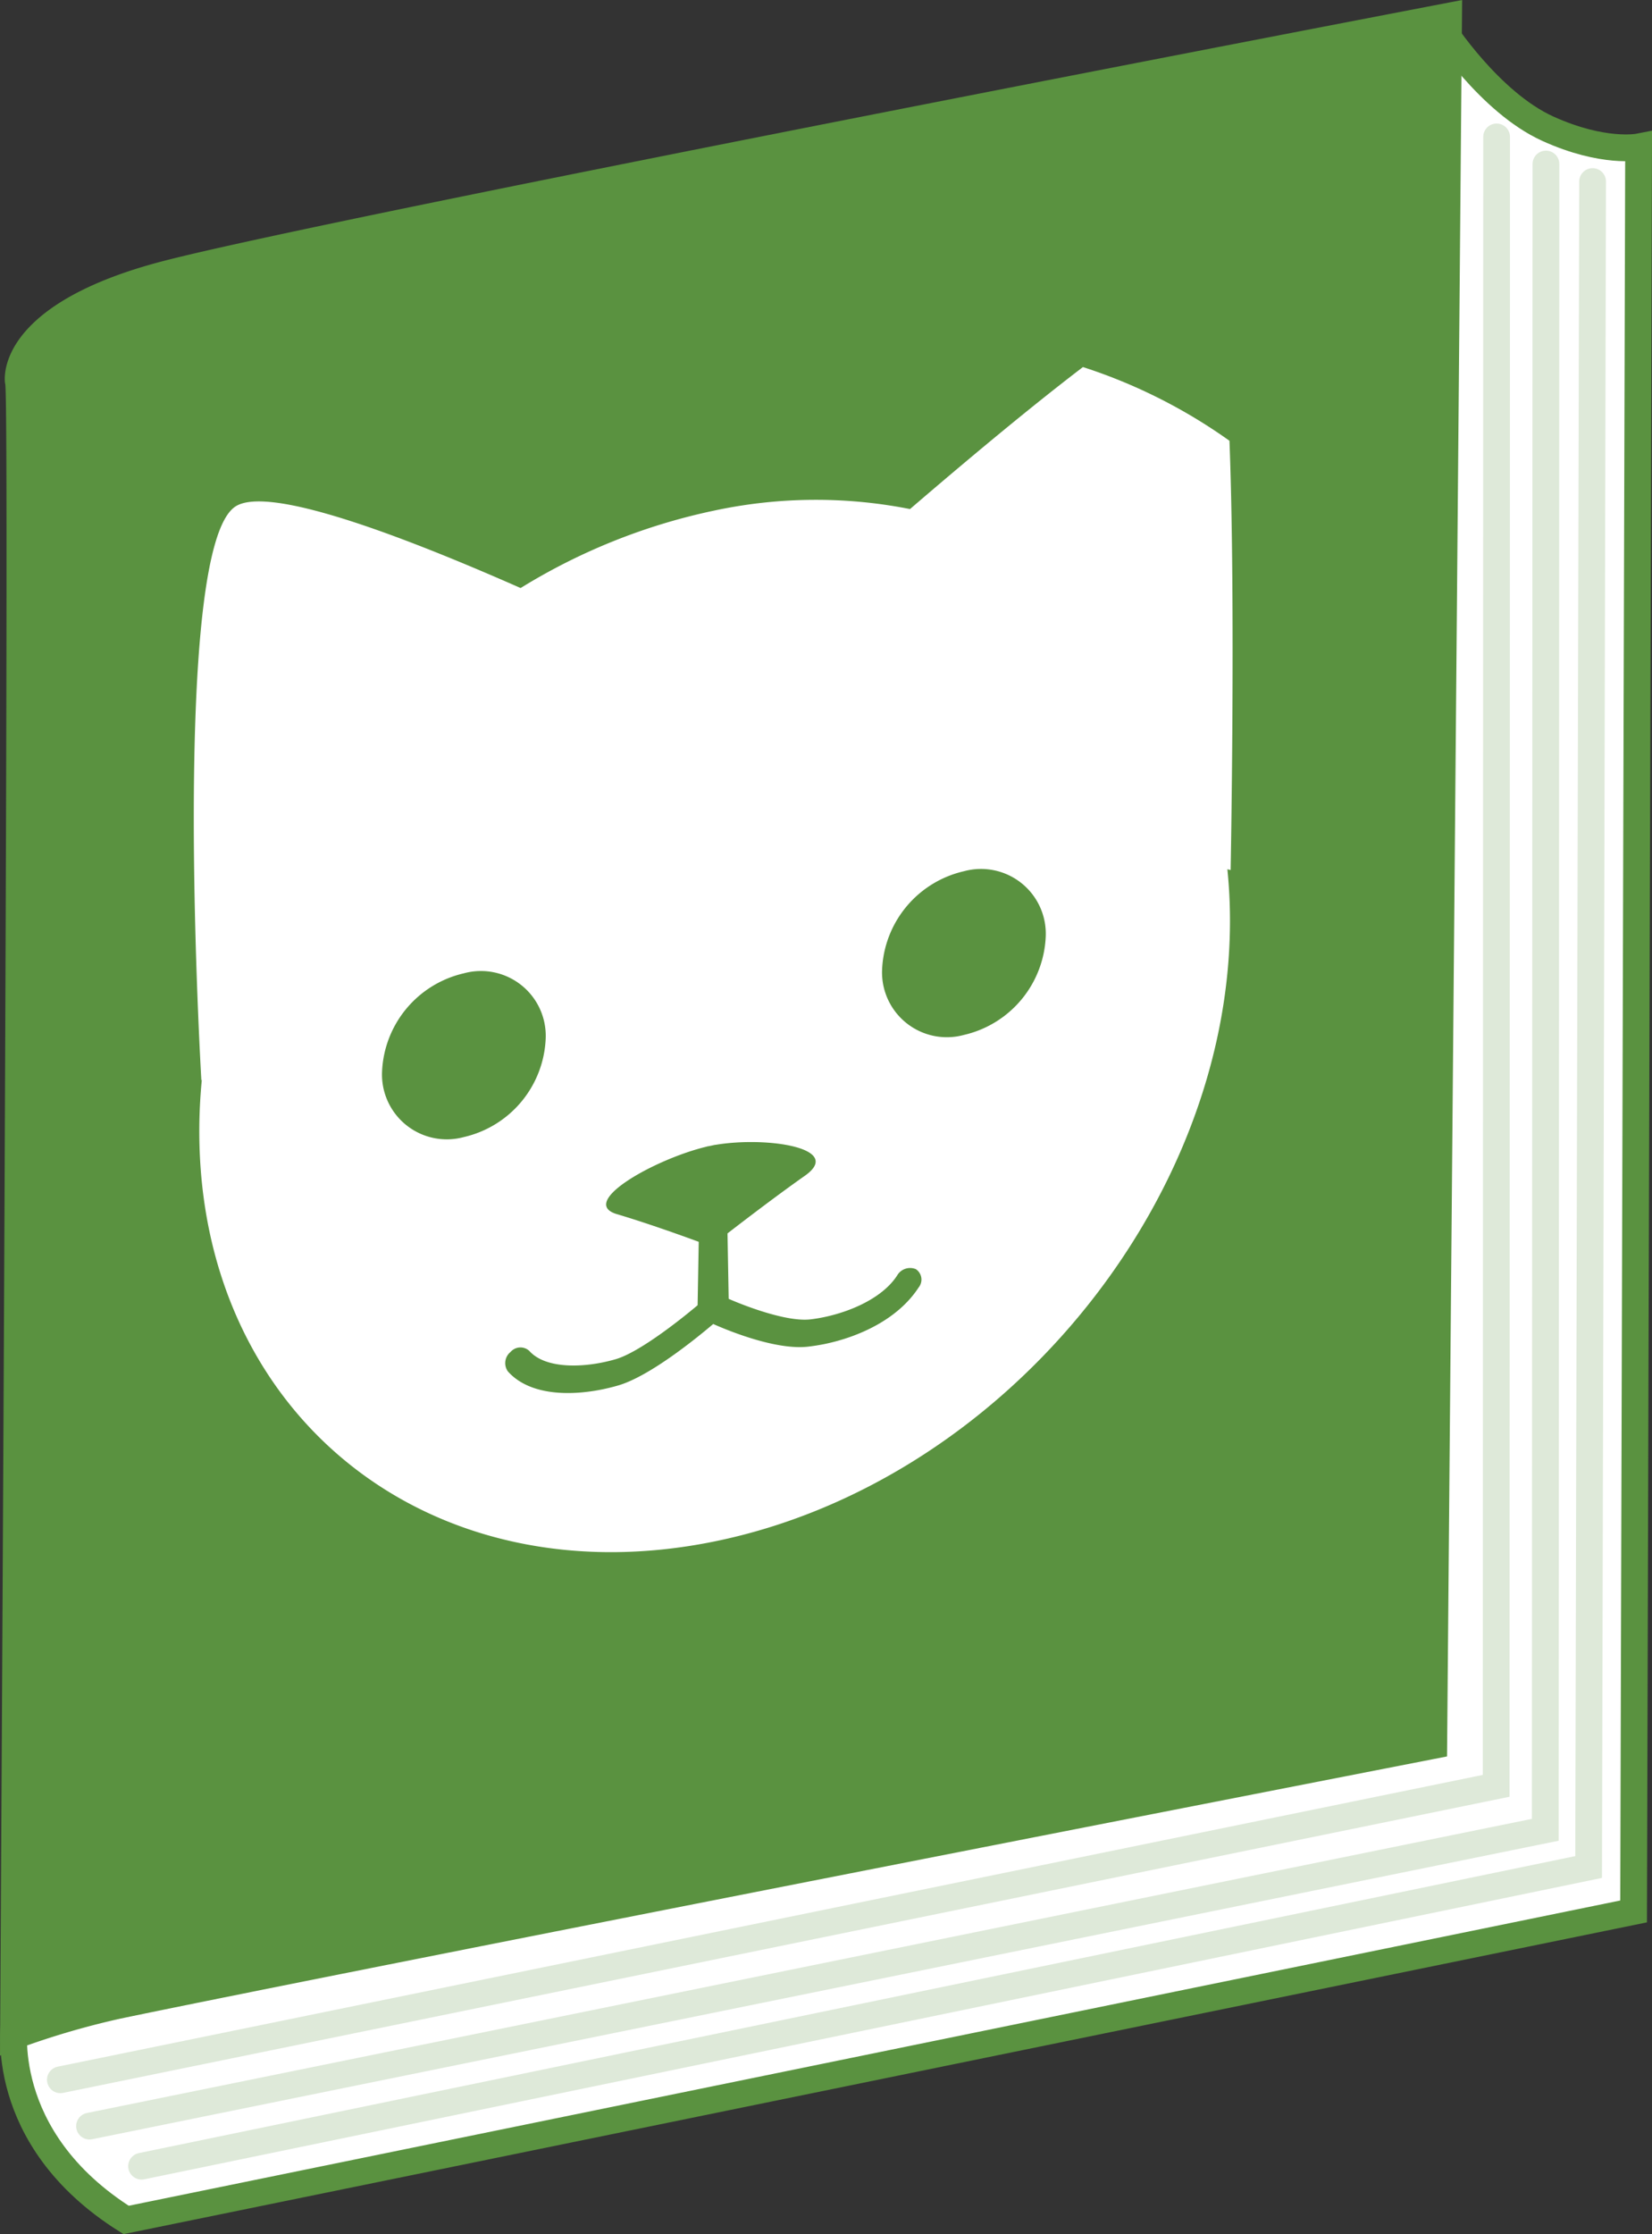 <svg id="Layer_1" data-name="Layer 1" xmlns="http://www.w3.org/2000/svg" viewBox="0 0 132.24 178.799">
  <rect x="0" y="0" width="132.24" height="178.799" fill="#333333" stroke="none"/>
  <defs>
    <style>
      .cls-1, .cls-4 {
        fill: #fff;
      }

      .cls-1 {
        stroke: #5a9240;
      }

      .cls-1, .cls-3 {
        stroke-miterlimit: 10;
        stroke-width: 2.142px;
      }

      .cls-2 {
        fill: #5a9240;
      }

      .cls-3 {
        fill: none;
        stroke: #dee9d9;
        stroke-linecap: round;
      }
    </style>
  </defs>
  <title>MFF Book large icon</title>
  <path class="cls-1" d="M121.5,179.889s-1.564,9.289,8.929,15.88L251.1,171.078l.4-141.212s-2.825.554-7.264-1.459c-4.678-2.121-8.475-8.024-8.475-8.024l-102.1,25.953Z" transform="translate(-120.333 -18.105)"/>
  <path class="cls-2" d="M120.743,48.809s-1.211-6.162,12.511-9.774,104.12-20.929,104.12-20.929l-1.208,140.568S147.833,175.918,130,179.651a63.567,63.567,0,0,0-9.667,2.966S121.147,48.845,120.743,48.809Z" transform="translate(-120.333 -18.105)"/>
  <polyline class="cls-3" points="119.801 10.958 119.766 142.921 4.833 166.446"/>
  <polyline class="cls-3" points="123.75 13.127 123.697 146.44 7.167 170.155"/>
  <polyline class="cls-3" points="127.485 14.529 127.167 149.418 11.333 173.362"/>
  <g>
    <g>
      <path class="cls-4" d="M218.75,53.381a42.89,42.89,0,0,0-11.729-5.9c-4.111,3.135-9.041,7.237-13.843,11.364a38.835,38.835,0,0,0-15.64.116,48.461,48.461,0,0,0-15.531,6.205c-9.877-4.359-20.251-8.22-22.831-6.524-5.246,3.447-2.724,45.917-2.724,45.917l.035-.023c-.13,1.362-.2,2.73-.2,4.1,0,22.783,18.469,37.481,41.252,32.829s41.252-26.892,41.252-49.675a40.455,40.455,0,0,0-.209-4.119l.261.065S219.252,66.383,218.75,53.381Z" transform="translate(-120.333 -18.105)"/>
      <path class="cls-2" d="M193.64,119.673a1.2,1.2,0,0,0-1.5.522c-1.306,2.007-4.421,3.2-6.927,3.5-1.813.212-5-.967-6.55-1.642l-.094-5.239c1.544-1.193,4.06-3.11,6.193-4.612,3.155-2.221-3.044-3.169-7.164-2.472v-.006c-.114.02-.239.051-.358.076s-.244.044-.358.07v.006c-4.12.986-10.318,4.464-7.164,5.4,2.306.682,5.059,1.667,6.548,2.213l-.09,5.075c-1.548,1.307-4.733,3.787-6.55,4.317-2.507.729-5.622.807-6.927-.667a1.049,1.049,0,0,0-1.5.092,1.146,1.146,0,0,0-.215,1.548c1.661,1.875,4.8,2.007,7.566,1.443.434-.089.859-.194,1.267-.313,2.541-.74,6.3-3.809,7.608-4.918,1.3.577,5.067,2.109,7.608,1.811.408-.048.833-.115,1.267-.2,2.765-.565,5.905-1.979,7.566-4.532A1,1,0,0,0,193.64,119.673Z" transform="translate(-120.333 -18.105)"/>
    </g>
    <path class="cls-2" d="M204.043,93.044a8.447,8.447,0,0,1-6.55,7.887,5.187,5.187,0,0,1-6.55-5.213,8.447,8.447,0,0,1,6.55-7.887A5.187,5.187,0,0,1,204.043,93.044Z" transform="translate(-120.333 -18.105)"/>
    <path class="cls-2" d="M164.015,101.217a8.447,8.447,0,0,1-6.55,7.887,5.187,5.187,0,0,1-6.55-5.213A8.447,8.447,0,0,1,157.465,96,5.187,5.187,0,0,1,164.015,101.217Z" transform="translate(-120.333 -18.105)"/>
  </g>
</svg>
